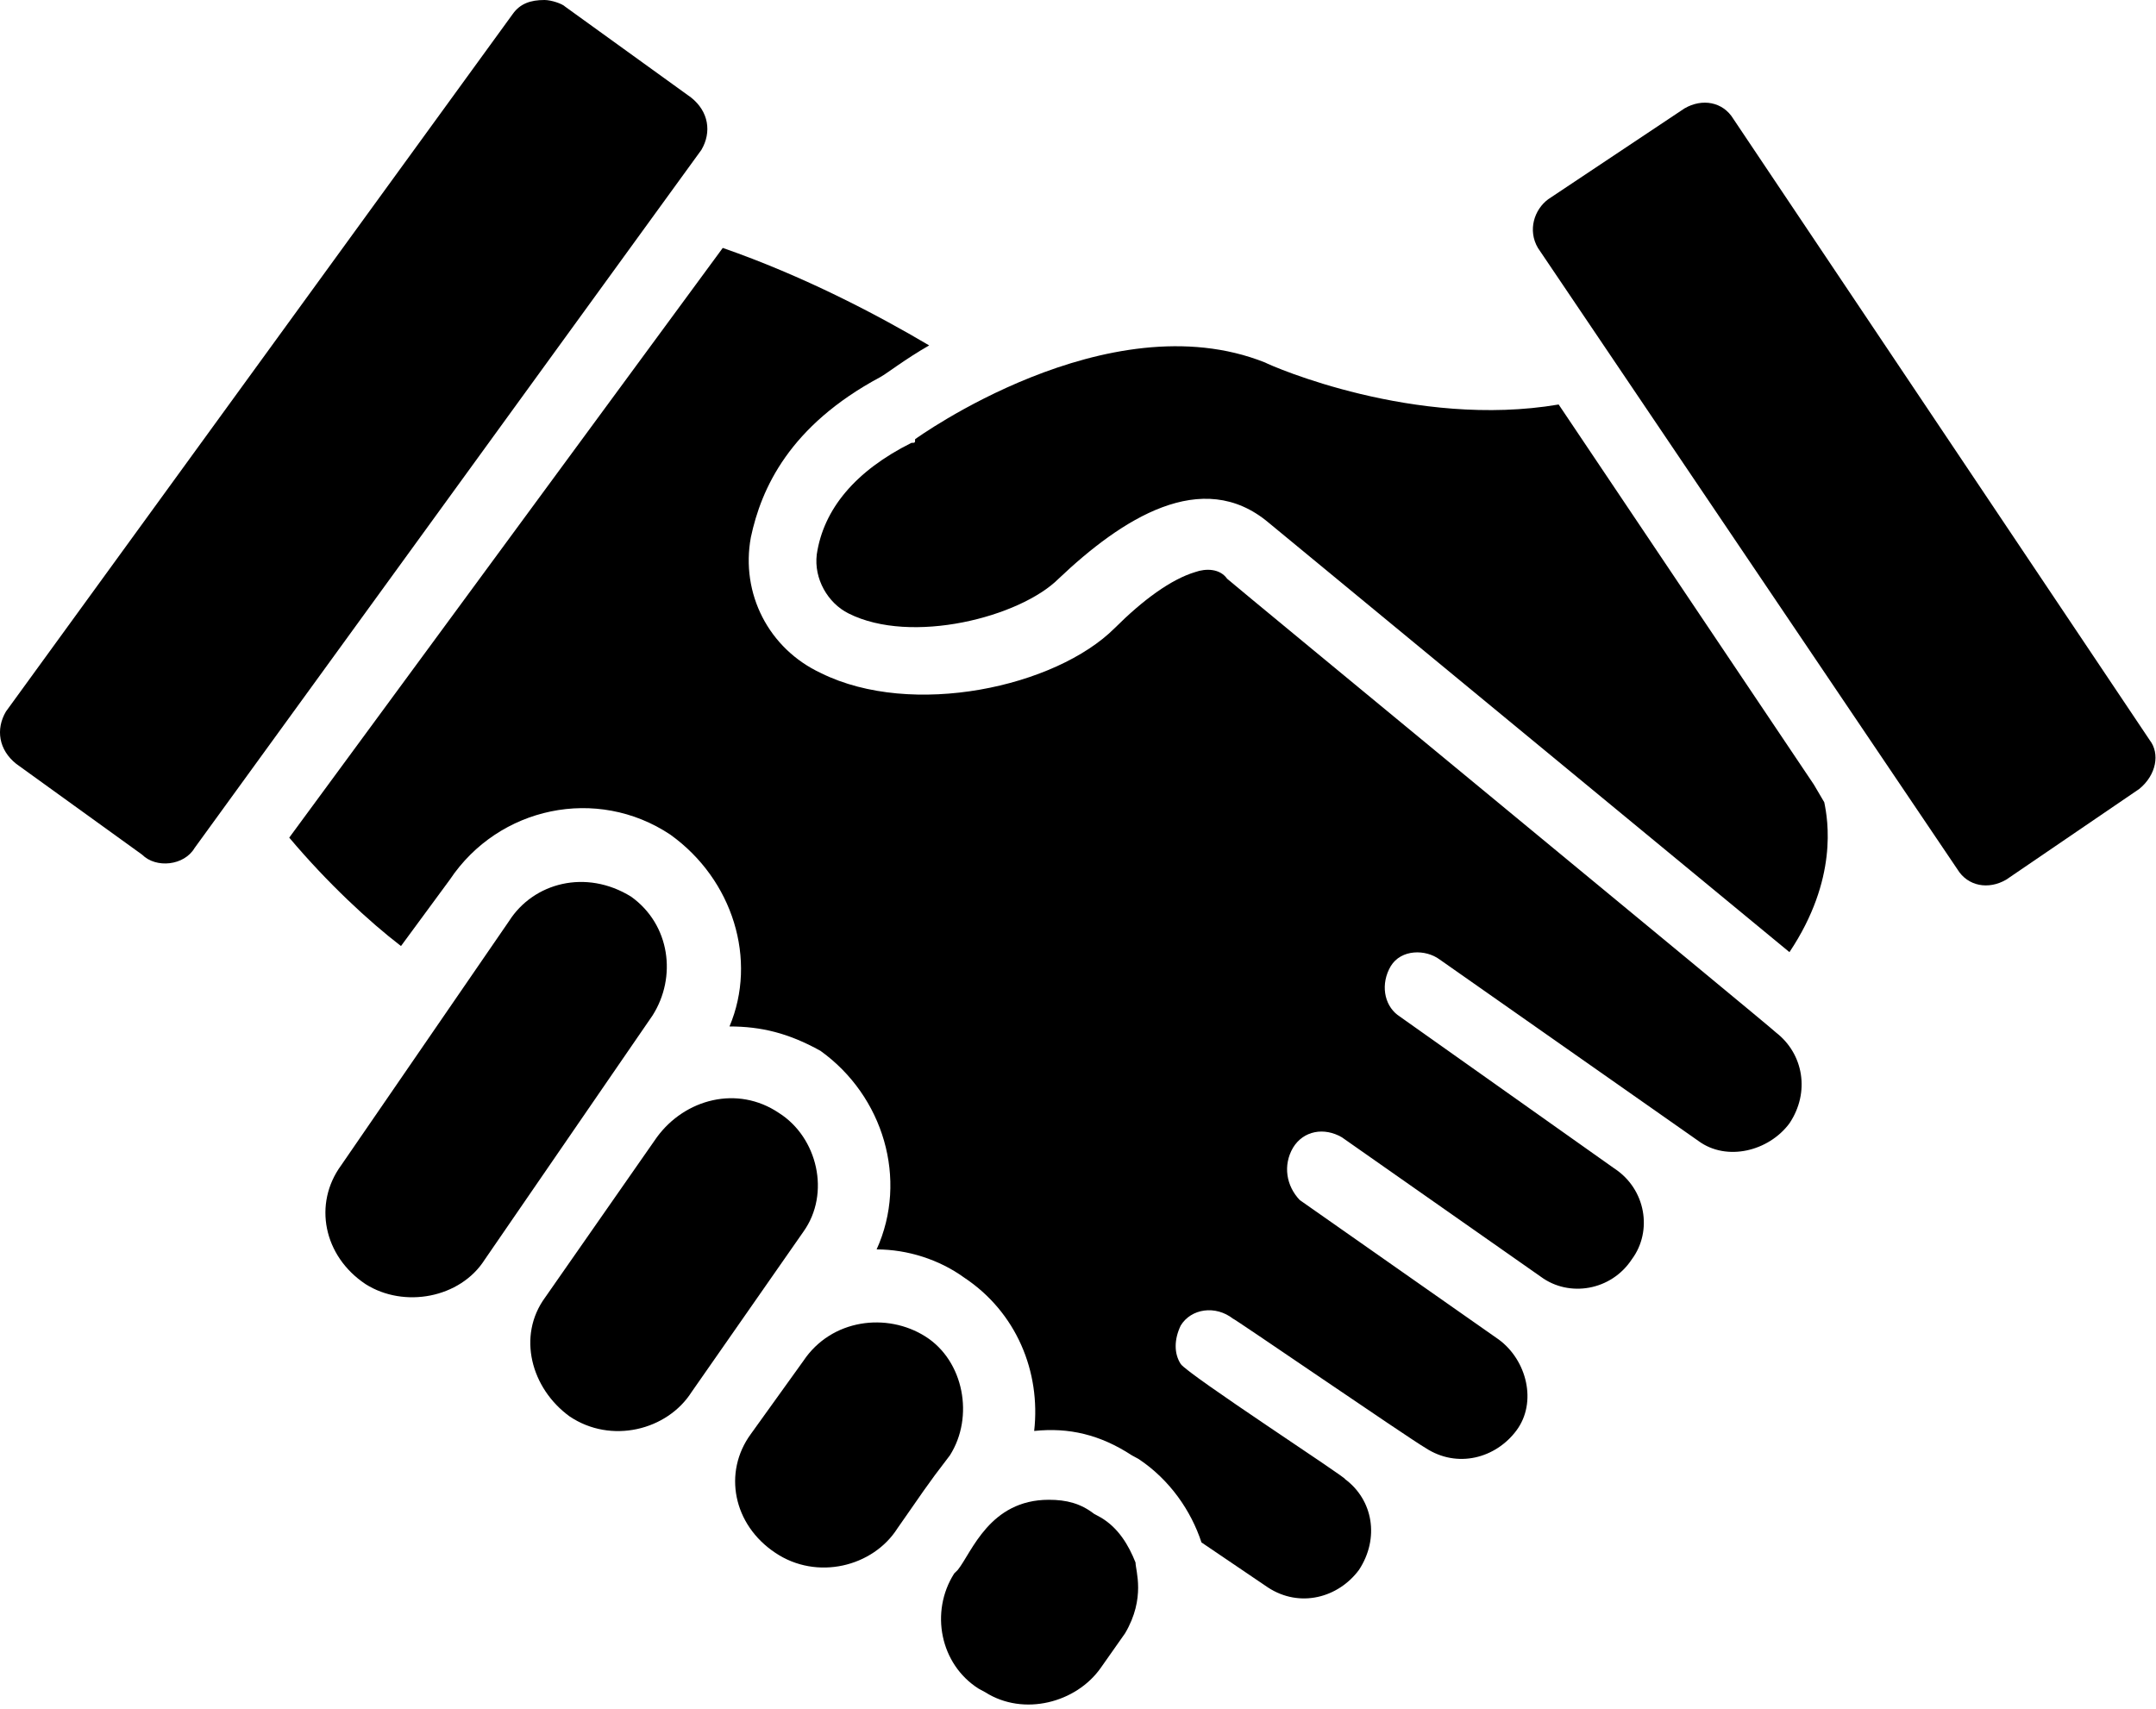 <svg width="82" height="65" viewBox="0 0 82 65" fill="none" xmlns="http://www.w3.org/2000/svg">
<path d="M24.818 38.629L18.432 47.921C17.503 49.381 15.367 49.775 13.904 48.848C12.301 47.782 11.906 45.789 12.975 44.329L19.361 35.037C20.29 33.577 22.287 33.044 24.006 34.11C25.492 35.176 25.747 37.169 24.818 38.629Z" fill="black"/>
<path d="M7.402 32.256C7.007 32.928 5.939 33.044 5.405 32.511L0.621 29.059C-0.052 28.526 -0.169 27.738 0.226 27.066L19.501 0.533C19.78 0.139 20.175 0 20.709 0C20.964 0 21.382 0.139 21.498 0.255L26.282 3.708C26.956 4.241 27.072 5.028 26.677 5.7L7.402 32.256Z" fill="black"/>
<path d="M30.555 46.855L26.305 52.95C25.376 54.41 23.239 54.943 21.66 53.877C20.197 52.811 19.663 50.818 20.731 49.358L24.981 43.263C26.049 41.803 28.047 41.271 29.626 42.337C31.089 43.263 31.6 45.395 30.555 46.855Z" fill="black"/>
<path d="M36.128 55.36C35.199 56.565 35.06 56.819 34.131 58.14C33.202 59.6 31.066 60.133 29.486 59.067C27.884 58.001 27.489 56.008 28.558 54.548L30.555 51.768C31.623 50.169 33.736 49.914 35.199 50.841C36.662 51.768 37.057 53.9 36.128 55.36Z" fill="black"/>
<path d="M42.793 62.126L41.864 63.447C40.935 64.768 38.938 65.301 37.475 64.374L37.219 64.235C35.757 63.308 35.362 61.315 36.291 59.855L36.43 59.716C36.964 59.044 37.638 57.051 39.89 57.051C40.564 57.051 41.098 57.19 41.609 57.584L41.864 57.723C42.538 58.117 42.932 58.789 43.188 59.438C43.188 59.739 43.583 60.782 42.793 62.126Z" fill="black"/>
<path d="M68.06 42.73C67.27 43.796 65.668 44.19 64.599 43.403L54.753 36.497C54.219 36.103 53.29 36.103 52.895 36.752C52.5 37.424 52.64 38.212 53.151 38.606L61.395 44.445C62.602 45.233 62.858 46.832 62.068 47.898C61.279 49.103 59.676 49.358 58.608 48.57L51.037 43.263C50.364 42.87 49.574 43.008 49.179 43.657C48.785 44.329 48.924 45.117 49.435 45.65L57.005 50.957C58.074 51.745 58.468 53.344 57.679 54.41C56.889 55.475 55.426 55.869 54.219 55.081C53.545 54.688 46.764 50.03 46.904 50.169C46.23 49.636 45.301 49.775 44.906 50.424C44.651 50.957 44.651 51.49 44.906 51.884C45.162 52.278 51.293 56.263 51.153 56.263C52.222 57.051 52.477 58.511 51.688 59.716C50.898 60.782 49.435 61.176 48.227 60.388L45.696 58.673C45.301 57.468 44.488 56.286 43.304 55.499L43.048 55.36C41.841 54.572 40.657 54.294 39.333 54.433C39.588 52.185 38.659 49.914 36.662 48.593C35.733 47.921 34.526 47.527 33.341 47.527C34.549 44.862 33.597 41.688 31.205 39.973C29.997 39.301 28.952 39.046 27.745 39.046C28.813 36.52 27.884 33.461 25.492 31.747C22.705 29.893 18.966 30.681 17.109 33.461L15.251 35.987C14.043 35.06 12.464 33.6 11.001 31.863L27.489 9.431C30.555 10.497 33.341 11.957 35.339 13.139C34.41 13.672 33.736 14.205 33.481 14.344C30.02 16.198 28.952 18.584 28.558 20.438C28.163 22.57 29.231 24.679 31.228 25.606C34.688 27.321 40.146 26.139 42.398 23.891C43.467 22.825 44.535 22.037 45.464 21.759C45.858 21.62 46.393 21.62 46.671 22.014C46.811 22.153 67.433 39.139 67.549 39.278C68.594 40.089 68.849 41.549 68.06 42.73Z" fill="black"/>
<path d="M69.383 30.518C69.522 31.19 69.917 33.438 68.059 36.219L48.25 19.882C45.719 17.75 42.654 19.743 40.262 22.014C38.799 23.474 34.665 24.54 32.273 23.335C31.483 22.941 30.949 22.014 31.065 21.087C31.321 19.372 32.528 17.913 34.665 16.846C34.804 16.846 34.804 16.846 34.804 16.707C34.804 16.707 42.12 11.401 48.111 13.788C48.367 13.927 53.824 16.314 59.281 15.387L68.988 29.846L69.383 30.518Z" fill="black"/>
<path d="M81.366 30.009L76.304 33.461C75.63 33.855 74.841 33.716 74.446 33.067L58.492 9.431C58.097 8.759 58.352 7.971 58.886 7.577L64.065 4.125C64.739 3.731 65.528 3.87 65.923 4.519L81.761 28.155C82.156 28.665 82.016 29.476 81.366 30.009Z" fill="black"/>
</svg>

